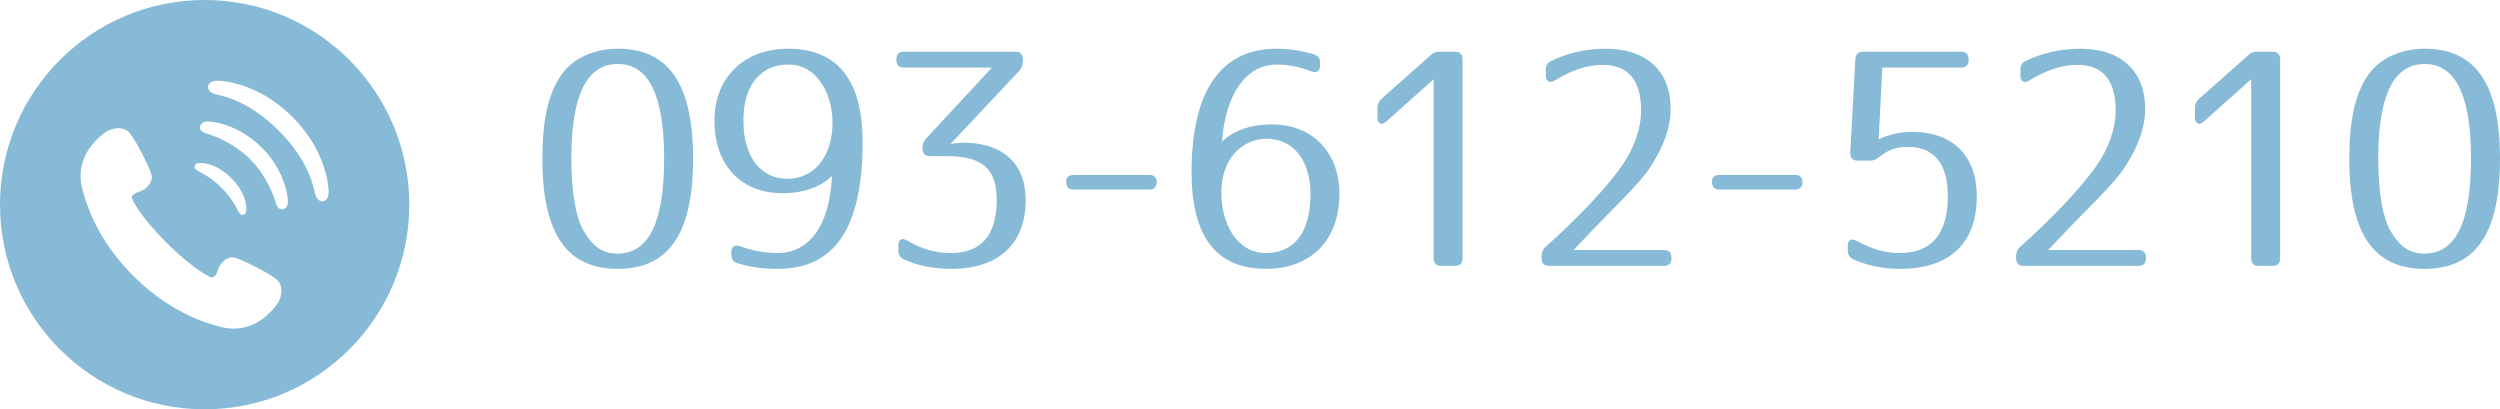 <?xml version="1.0" encoding="utf-8"?>
<!-- Generator: Adobe Illustrator 16.0.4, SVG Export Plug-In . SVG Version: 6.00 Build 0)  -->
<!DOCTYPE svg PUBLIC "-//W3C//DTD SVG 1.1//EN" "http://www.w3.org/Graphics/SVG/1.1/DTD/svg11.dtd">
<svg version="1.1" id="レイヤー_1" xmlns="http://www.w3.org/2000/svg" xmlns:xlink="http://www.w3.org/1999/xlink" x="0px"
	 y="0px" width="272.703px" height="44.648px" viewBox="0 0 272.703 44.648" enable-background="new 0 0 272.703 44.648"
	 xml:space="preserve">
<g>
	<g>
		<path fill="#86bad7" d="M75.603,17.322c0,8.48-2.883,12.005-8.22,12.005c-5.337,0-8.22-3.522-8.22-12.005
			c0-4.274,0.644-7.178,2.147-9.266c1.227-1.663,3.404-2.74,6.073-2.74C72.72,5.316,75.603,8.84,75.603,17.322z M62.323,17.322
			c0,3.653,0.491,6.394,1.319,7.829c1.042,1.827,2.177,2.512,3.742,2.512c3.22,0,5.061-3.099,5.061-10.341S70.604,6.98,67.383,6.98
			C64.162,6.98,62.323,10.08,62.323,17.322z"/>
		<path fill="#86bad7" d="M80.692,26.848c1.441,0.521,2.729,0.751,4.141,0.751c3.312,0,5.674-2.807,5.919-8.417
			c-1.166,1.175-3.037,1.892-5.368,1.892c-4.662,0-7.453-3.164-7.453-7.927c0-4.633,3.159-7.83,8.036-7.83
			c5.49,0,8.127,3.522,8.127,10.211c0,9.429-3.098,13.8-9.262,13.8c-1.503,0-3.067-0.195-4.386-0.619
			c-0.46-0.131-0.675-0.457-0.675-0.979v-0.195C79.772,26.913,80.14,26.652,80.692,26.848z M81.091,13.146
			c0,4.077,1.993,6.36,4.784,6.36c2.853,0,4.938-2.315,4.938-6.166c0-1.436-0.398-2.969-1.073-4.045
			c-0.92-1.501-2.147-2.251-3.772-2.251C83.084,7.046,81.091,9.166,81.091,13.146z"/>
		<path fill="#86bad7" d="M111.576,6.491v0.195c0,0.457-0.123,0.751-0.399,1.044l-7.483,7.96l1.288-0.13
			c4.509,0,6.901,2.349,6.901,6.264c0,4.665-2.822,7.503-8.127,7.503c-1.963,0-3.803-0.392-5.184-1.044
			c-0.398-0.195-0.583-0.521-0.583-0.979v-0.521c0-0.686,0.398-0.881,0.951-0.555c1.656,0.979,3.128,1.37,4.815,1.37
			c3.159,0,4.968-1.827,4.968-5.774c0-3.491-1.625-4.796-5.521-4.796h-1.779c-0.521,0-0.797-0.294-0.797-0.848v-0.033
			c0-0.457,0.123-0.75,0.398-1.044l7.177-7.731h-9.63c-0.521,0-0.797-0.294-0.797-0.849V6.491c0-0.555,0.276-0.849,0.797-0.849
			h12.207C111.3,5.643,111.576,5.937,111.576,6.491z"/>
		<path fill="#86bad7" d="M126.173,19.866c0,0.522-0.276,0.816-0.828,0.816h-8.22c-0.552,0-0.828-0.294-0.828-0.882
			c0-0.457,0.276-0.718,0.828-0.718h8.22C125.897,19.084,126.173,19.344,126.173,19.866z"/>
		<path fill="#86bad7" d="M143.07,7.796c-1.318-0.521-2.514-0.75-3.832-0.75c-3.128,0-5.521,2.903-5.95,8.417
			c1.196-1.175,3.098-1.893,5.397-1.893c4.631,0,7.422,3.164,7.422,7.602c0,4.927-3.035,8.155-8.004,8.155
			c-5.521,0-8.127-3.621-8.127-10.537c0-8.906,3.221-13.474,9.262-13.474c1.503,0,2.976,0.261,4.109,0.62
			c0.461,0.163,0.646,0.457,0.646,0.945v0.262C143.991,7.764,143.623,7.992,143.07,7.796z M133.226,20.976
			c0,3.49,1.718,6.623,4.877,6.623c2.975,0,4.846-2.121,4.846-6.428c0-3.816-1.994-6.036-4.754-6.036
			C135.403,15.135,133.226,17.42,133.226,20.976z"/>
		<path fill="#86bad7" d="M159.539,6.491v21.662c0,0.555-0.275,0.848-0.797,0.848h-1.564c-0.521,0-0.797-0.293-0.797-0.848V8.645
			l-5.152,4.6c-0.521,0.489-0.981,0.261-0.981-0.489v-0.979c0-0.425,0.153-0.718,0.461-1.012l5.336-4.73
			c0.308-0.293,0.583-0.392,0.981-0.392h1.718C159.264,5.643,159.539,5.937,159.539,6.491z"/>
		<path fill="#86bad7" d="M169.076,6.719c1.688-0.881,3.834-1.402,6.072-1.402c4.569,0,7.086,2.545,7.086,6.523
			c0,1.958-0.646,3.948-2.178,6.329c-1.197,1.894-4.05,4.471-7.853,8.516l-0.554,0.588h9.877c0.521,0,0.798,0.293,0.798,0.848v0.033
			c0,0.555-0.276,0.848-0.798,0.848h-12.575c-0.521,0-0.797-0.293-0.797-0.848v-0.196c0-0.424,0.122-0.75,0.46-1.044
			c3.833-3.458,6.531-6.361,8.22-8.71c1.351-1.893,2.179-4.11,2.179-6.166c0-3.393-1.505-4.959-4.173-4.959
			c-1.655,0-3.312,0.522-5.243,1.696c-0.584,0.358-0.981,0.098-0.981-0.556V7.665C168.616,7.176,168.77,6.883,169.076,6.719z"/>
		<path fill="#86bad7" d="M196.616,19.866c0,0.522-0.276,0.816-0.828,0.816h-8.22c-0.553,0-0.828-0.294-0.828-0.882
			c0-0.457,0.275-0.718,0.828-0.718h8.22C196.339,19.084,196.616,19.344,196.616,19.866z"/>
		<path fill="#86bad7" d="M214.741,6.491v0.032c0,0.555-0.276,0.849-0.798,0.849h-8.618l-0.398,7.829
			c0.981-0.489,2.3-0.815,3.619-0.815c4.569,0,7.085,2.708,7.085,7.015c0,5.023-2.822,7.928-8.404,7.928
			c-1.871,0-3.619-0.392-5.091-1.044c-0.399-0.195-0.583-0.521-0.583-0.979v-0.457c0-0.686,0.398-0.882,0.951-0.588
			c1.779,0.979,3.221,1.339,4.723,1.339c3.375,0,5.246-1.99,5.246-6.199c0-3.653-1.596-5.383-4.355-5.383
			c-1.196,0-2.116,0.294-3.128,1.108c-0.308,0.263-0.583,0.393-0.982,0.393h-1.409c-0.521,0-0.798-0.326-0.768-0.881l0.552-10.18
			c0.031-0.521,0.308-0.814,0.798-0.814h10.766C214.464,5.643,214.741,5.937,214.741,6.491z"/>
		<path fill="#86bad7" d="M220.842,6.719c1.688-0.881,3.833-1.402,6.073-1.402c4.569,0,7.084,2.545,7.084,6.523
			c0,1.958-0.646,3.948-2.179,6.329c-1.194,1.894-4.047,4.471-7.852,8.516l-0.552,0.588h9.876c0.521,0,0.797,0.293,0.797,0.848
			v0.033c0,0.555-0.275,0.848-0.797,0.848h-12.572c-0.521,0-0.799-0.293-0.799-0.848v-0.196c0-0.424,0.122-0.75,0.46-1.044
			c3.834-3.458,6.533-6.361,8.22-8.71c1.35-1.893,2.178-4.11,2.178-6.166c0-3.393-1.502-4.959-4.17-4.959
			c-1.656,0-3.312,0.522-5.245,1.696c-0.583,0.358-0.981,0.098-0.981-0.556V7.665C220.382,7.176,220.536,6.883,220.842,6.719z"/>
		<path fill="#86bad7" d="M248.721,6.491v21.662c0,0.555-0.277,0.848-0.799,0.848h-1.562c-0.521,0-0.799-0.293-0.799-0.848V8.645
			l-5.152,4.6c-0.521,0.489-0.98,0.261-0.98-0.489v-0.979c0-0.425,0.152-0.718,0.459-1.012l5.338-4.73
			c0.308-0.293,0.582-0.392,0.98-0.392h1.718C248.443,5.643,248.721,5.937,248.721,6.491z"/>
		<path fill="#86bad7" d="M272.703,17.322c0,8.48-2.885,12.005-8.221,12.005s-8.219-3.522-8.219-12.005
			c0-4.274,0.644-7.178,2.146-9.266c1.227-1.663,3.403-2.74,6.071-2.74C269.818,5.316,272.703,8.84,272.703,17.322z M259.421,17.322
			c0,3.653,0.491,6.394,1.319,7.829c1.042,1.827,2.177,2.512,3.74,2.512c3.222,0,5.062-3.099,5.062-10.341S267.702,6.98,264.48,6.98
			C261.262,6.98,259.421,10.08,259.421,17.322z"/>
	</g>
</g>
<path fill="#86bad7" d="M22.32,0C9.991,0,0,9.992,0,22.323c0,12.328,9.991,22.325,22.32,22.325c12.332,0,22.326-9.997,22.326-22.325
	C44.646,9.992,34.652,0,22.32,0z M21.908,17.782c0.47-0.02,1.881,0.205,3.324,1.646c1.435,1.436,1.659,2.838,1.64,3.316
	c-0.026,0.551-0.114,0.628-0.38,0.684c-0.163,0.041-0.36-0.073-0.63-0.623c-0.258-0.525-0.732-1.352-1.695-2.316
	c-0.964-0.968-1.791-1.436-2.319-1.697c-0.55-0.269-0.661-0.466-0.621-0.63C21.287,17.897,21.353,17.804,21.908,17.782z
	 M30.362,32.967c-0.228,0.312-2.356,3.693-6.305,2.689c-3.94-0.998-7.1-3.168-9.496-5.541C12.168,27.731,10,24.58,8.984,20.635
	c-1.014-3.94,2.354-6.085,2.673-6.313c0.316-0.228,1.769-0.711,2.519,0.218c0.746,0.936,2.192,3.839,2.358,4.56
	c0.174,0.717-0.521,1.581-1.377,1.823c-0.862,0.246-0.778,0.694-0.778,0.694s0.642,1.722,3.799,4.87
	c3.155,3.142,4.883,3.78,4.883,3.78s0.445,0.079,0.691-0.78c0.234-0.864,1.104-1.557,1.819-1.388c0.716,0.166,3.631,1.6,4.566,2.345
	C31.062,31.188,30.59,32.64,30.362,32.967z M30.827,22.835c-0.33,0.041-0.594-0.196-0.737-0.701
	c-0.166-0.577-0.896-2.854-2.811-4.766c-1.9-1.907-4.178-2.636-4.755-2.803c-0.504-0.141-0.747-0.409-0.709-0.734
	c0.027-0.166,0.192-0.586,0.874-0.583c0.536-0.003,3.338,0.327,5.865,2.852c2.529,2.522,2.854,5.328,2.854,5.874
	C31.408,22.648,30.991,22.814,30.827,22.835z M35.142,21.965c-0.31,0-0.639-0.326-0.758-0.801c-0.186-0.72-0.635-3.573-3.979-6.913
	c-3.342-3.347-6.192-3.792-6.913-3.979c-0.476-0.12-0.801-0.446-0.801-0.758c0-0.368,0.322-0.728,1.121-0.709
	c0.655,0.015,4.472,0.329,8.085,3.95c3.623,3.611,3.937,7.433,3.949,8.086C35.868,21.645,35.51,21.965,35.142,21.965z"/>
</svg>
